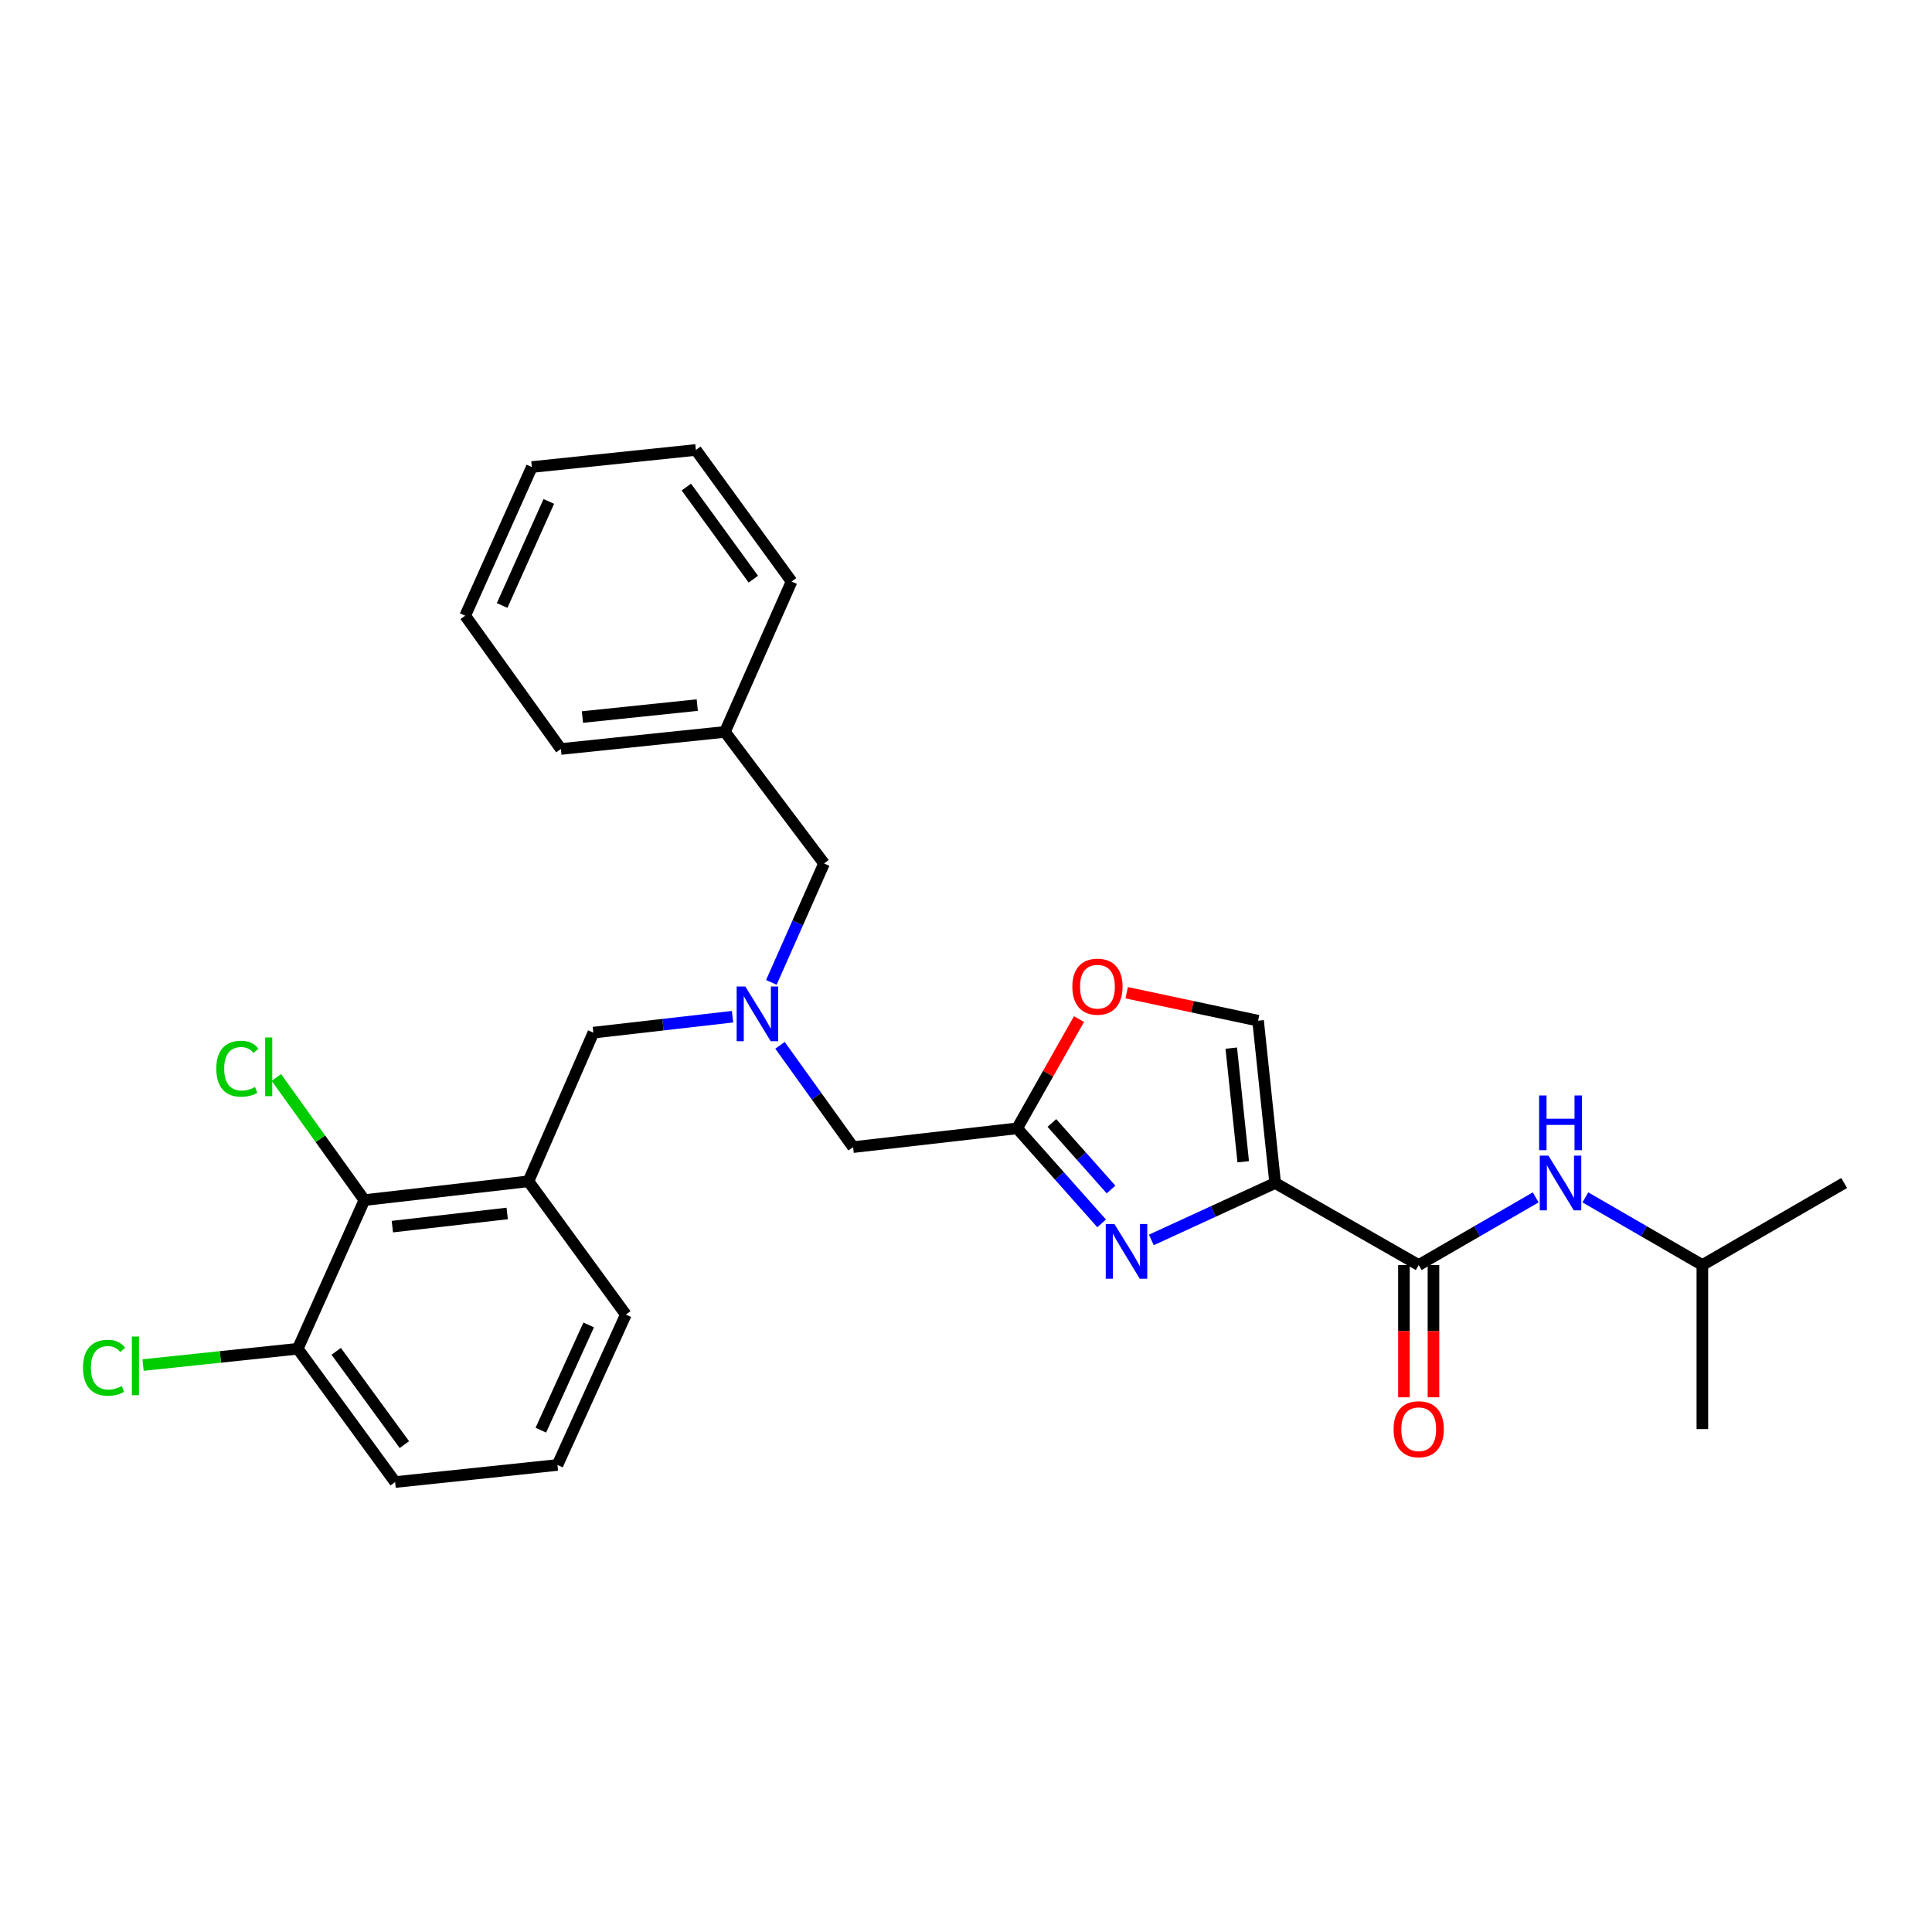 <?xml version='1.0' encoding='iso-8859-1'?>
<svg version='1.1' baseProfile='full'
              xmlns='http://www.w3.org/2000/svg'
                      xmlns:rdkit='http://www.rdkit.org/xml'
                      xmlns:xlink='http://www.w3.org/1999/xlink'
                  xml:space='preserve'
width='1000px' height='1000px' viewBox='0 0 1000 1000'>
<!-- END OF HEADER -->
<rect style='opacity:1.0;fill:#FFFFFF;stroke:none' width='1000' height='1000' x='0' y='0'> </rect>
<path class='bond-0' d='M 881.14,654.779 L 954.545,612.326' style='fill:none;fill-rule:evenodd;stroke:#000000;stroke-width:6px;stroke-linecap:butt;stroke-linejoin:miter;stroke-opacity:1' />
<path class='bond-1' d='M 881.14,654.779 L 881.14,739.686' style='fill:none;fill-rule:evenodd;stroke:#000000;stroke-width:6px;stroke-linecap:butt;stroke-linejoin:miter;stroke-opacity:1' />
<path class='bond-2' d='M 881.14,654.779 L 850.863,637.271' style='fill:none;fill-rule:evenodd;stroke:#000000;stroke-width:6px;stroke-linecap:butt;stroke-linejoin:miter;stroke-opacity:1' />
<path class='bond-2' d='M 850.863,637.271 L 820.586,619.762' style='fill:none;fill-rule:evenodd;stroke:#0000FF;stroke-width:6px;stroke-linecap:butt;stroke-linejoin:miter;stroke-opacity:1' />
<path class='bond-3' d='M 726.675,654.779 L 726.675,689.011' style='fill:none;fill-rule:evenodd;stroke:#000000;stroke-width:6px;stroke-linecap:butt;stroke-linejoin:miter;stroke-opacity:1' />
<path class='bond-3' d='M 726.675,689.011 L 726.675,723.243' style='fill:none;fill-rule:evenodd;stroke:#FF0000;stroke-width:6px;stroke-linecap:butt;stroke-linejoin:miter;stroke-opacity:1' />
<path class='bond-3' d='M 741.964,654.779 L 741.964,689.011' style='fill:none;fill-rule:evenodd;stroke:#000000;stroke-width:6px;stroke-linecap:butt;stroke-linejoin:miter;stroke-opacity:1' />
<path class='bond-3' d='M 741.964,689.011 L 741.964,723.243' style='fill:none;fill-rule:evenodd;stroke:#FF0000;stroke-width:6px;stroke-linecap:butt;stroke-linejoin:miter;stroke-opacity:1' />
<path class='bond-4' d='M 734.32,654.779 L 764.593,637.271' style='fill:none;fill-rule:evenodd;stroke:#000000;stroke-width:6px;stroke-linecap:butt;stroke-linejoin:miter;stroke-opacity:1' />
<path class='bond-4' d='M 764.593,637.271 L 794.865,619.763' style='fill:none;fill-rule:evenodd;stroke:#0000FF;stroke-width:6px;stroke-linecap:butt;stroke-linejoin:miter;stroke-opacity:1' />
<path class='bond-5' d='M 734.32,654.779 L 660.022,612.326' style='fill:none;fill-rule:evenodd;stroke:#000000;stroke-width:6px;stroke-linecap:butt;stroke-linejoin:miter;stroke-opacity:1' />
<path class='bond-6' d='M 403.725,541.052 L 422.644,567.4' style='fill:none;fill-rule:evenodd;stroke:#0000FF;stroke-width:6px;stroke-linecap:butt;stroke-linejoin:miter;stroke-opacity:1' />
<path class='bond-6' d='M 422.644,567.4 L 441.563,593.749' style='fill:none;fill-rule:evenodd;stroke:#000000;stroke-width:6px;stroke-linecap:butt;stroke-linejoin:miter;stroke-opacity:1' />
<path class='bond-7' d='M 379.157,526.244 L 343.142,530.369' style='fill:none;fill-rule:evenodd;stroke:#0000FF;stroke-width:6px;stroke-linecap:butt;stroke-linejoin:miter;stroke-opacity:1' />
<path class='bond-7' d='M 343.142,530.369 L 307.127,534.494' style='fill:none;fill-rule:evenodd;stroke:#000000;stroke-width:6px;stroke-linecap:butt;stroke-linejoin:miter;stroke-opacity:1' />
<path class='bond-8' d='M 399.252,508.48 L 412.89,477.705' style='fill:none;fill-rule:evenodd;stroke:#0000FF;stroke-width:6px;stroke-linecap:butt;stroke-linejoin:miter;stroke-opacity:1' />
<path class='bond-8' d='M 412.89,477.705 L 426.528,446.929' style='fill:none;fill-rule:evenodd;stroke:#000000;stroke-width:6px;stroke-linecap:butt;stroke-linejoin:miter;stroke-opacity:1' />
<path class='bond-9' d='M 441.563,593.749 L 526.47,584.023' style='fill:none;fill-rule:evenodd;stroke:#000000;stroke-width:6px;stroke-linecap:butt;stroke-linejoin:miter;stroke-opacity:1' />
<path class='bond-10' d='M 307.127,534.494 L 273.516,611.442' style='fill:none;fill-rule:evenodd;stroke:#000000;stroke-width:6px;stroke-linecap:butt;stroke-linejoin:miter;stroke-opacity:1' />
<path class='bond-11' d='M 595.931,641.792 L 627.977,627.059' style='fill:none;fill-rule:evenodd;stroke:#0000FF;stroke-width:6px;stroke-linecap:butt;stroke-linejoin:miter;stroke-opacity:1' />
<path class='bond-11' d='M 627.977,627.059 L 660.022,612.326' style='fill:none;fill-rule:evenodd;stroke:#000000;stroke-width:6px;stroke-linecap:butt;stroke-linejoin:miter;stroke-opacity:1' />
<path class='bond-12' d='M 570.204,633.225 L 548.337,608.624' style='fill:none;fill-rule:evenodd;stroke:#0000FF;stroke-width:6px;stroke-linecap:butt;stroke-linejoin:miter;stroke-opacity:1' />
<path class='bond-12' d='M 548.337,608.624 L 526.47,584.023' style='fill:none;fill-rule:evenodd;stroke:#000000;stroke-width:6px;stroke-linecap:butt;stroke-linejoin:miter;stroke-opacity:1' />
<path class='bond-12' d='M 575.071,615.687 L 559.764,598.466' style='fill:none;fill-rule:evenodd;stroke:#0000FF;stroke-width:6px;stroke-linecap:butt;stroke-linejoin:miter;stroke-opacity:1' />
<path class='bond-12' d='M 559.764,598.466 L 544.457,581.246' style='fill:none;fill-rule:evenodd;stroke:#000000;stroke-width:6px;stroke-linecap:butt;stroke-linejoin:miter;stroke-opacity:1' />
<path class='bond-13' d='M 660.022,612.326 L 651.18,528.302' style='fill:none;fill-rule:evenodd;stroke:#000000;stroke-width:6px;stroke-linecap:butt;stroke-linejoin:miter;stroke-opacity:1' />
<path class='bond-13' d='M 643.49,601.322 L 637.301,542.506' style='fill:none;fill-rule:evenodd;stroke:#000000;stroke-width:6px;stroke-linecap:butt;stroke-linejoin:miter;stroke-opacity:1' />
<path class='bond-14' d='M 651.18,528.302 L 617.172,521.069' style='fill:none;fill-rule:evenodd;stroke:#000000;stroke-width:6px;stroke-linecap:butt;stroke-linejoin:miter;stroke-opacity:1' />
<path class='bond-14' d='M 617.172,521.069 L 583.165,513.835' style='fill:none;fill-rule:evenodd;stroke:#FF0000;stroke-width:6px;stroke-linecap:butt;stroke-linejoin:miter;stroke-opacity:1' />
<path class='bond-15' d='M 154.115,698.116 L 204.527,767.105' style='fill:none;fill-rule:evenodd;stroke:#000000;stroke-width:6px;stroke-linecap:butt;stroke-linejoin:miter;stroke-opacity:1' />
<path class='bond-15' d='M 174.021,699.443 L 209.31,747.736' style='fill:none;fill-rule:evenodd;stroke:#000000;stroke-width:6px;stroke-linecap:butt;stroke-linejoin:miter;stroke-opacity:1' />
<path class='bond-16' d='M 154.115,698.116 L 188.609,621.168' style='fill:none;fill-rule:evenodd;stroke:#000000;stroke-width:6px;stroke-linecap:butt;stroke-linejoin:miter;stroke-opacity:1' />
<path class='bond-17' d='M 154.115,698.116 L 114.079,702.333' style='fill:none;fill-rule:evenodd;stroke:#000000;stroke-width:6px;stroke-linecap:butt;stroke-linejoin:miter;stroke-opacity:1' />
<path class='bond-17' d='M 114.079,702.333 L 74.044,706.55' style='fill:none;fill-rule:evenodd;stroke:#00CC00;stroke-width:6px;stroke-linecap:butt;stroke-linejoin:miter;stroke-opacity:1' />
<path class='bond-18' d='M 204.527,767.105 L 288.551,758.262' style='fill:none;fill-rule:evenodd;stroke:#000000;stroke-width:6px;stroke-linecap:butt;stroke-linejoin:miter;stroke-opacity:1' />
<path class='bond-19' d='M 375.224,378.832 L 426.528,446.929' style='fill:none;fill-rule:evenodd;stroke:#000000;stroke-width:6px;stroke-linecap:butt;stroke-linejoin:miter;stroke-opacity:1' />
<path class='bond-20' d='M 375.224,378.832 L 290.317,387.674' style='fill:none;fill-rule:evenodd;stroke:#000000;stroke-width:6px;stroke-linecap:butt;stroke-linejoin:miter;stroke-opacity:1' />
<path class='bond-20' d='M 360.904,364.951 L 301.47,371.141' style='fill:none;fill-rule:evenodd;stroke:#000000;stroke-width:6px;stroke-linecap:butt;stroke-linejoin:miter;stroke-opacity:1' />
<path class='bond-21' d='M 375.224,378.832 L 409.719,300.992' style='fill:none;fill-rule:evenodd;stroke:#000000;stroke-width:6px;stroke-linecap:butt;stroke-linejoin:miter;stroke-opacity:1' />
<path class='bond-22' d='M 290.317,387.674 L 240.788,318.685' style='fill:none;fill-rule:evenodd;stroke:#000000;stroke-width:6px;stroke-linecap:butt;stroke-linejoin:miter;stroke-opacity:1' />
<path class='bond-23' d='M 409.719,300.992 L 360.19,232.895' style='fill:none;fill-rule:evenodd;stroke:#000000;stroke-width:6px;stroke-linecap:butt;stroke-linejoin:miter;stroke-opacity:1' />
<path class='bond-23' d='M 389.924,299.771 L 355.254,252.103' style='fill:none;fill-rule:evenodd;stroke:#000000;stroke-width:6px;stroke-linecap:butt;stroke-linejoin:miter;stroke-opacity:1' />
<path class='bond-24' d='M 240.788,318.685 L 275.283,241.738' style='fill:none;fill-rule:evenodd;stroke:#000000;stroke-width:6px;stroke-linecap:butt;stroke-linejoin:miter;stroke-opacity:1' />
<path class='bond-24' d='M 259.914,313.398 L 284.06,259.534' style='fill:none;fill-rule:evenodd;stroke:#000000;stroke-width:6px;stroke-linecap:butt;stroke-linejoin:miter;stroke-opacity:1' />
<path class='bond-25' d='M 360.19,232.895 L 275.283,241.738' style='fill:none;fill-rule:evenodd;stroke:#000000;stroke-width:6px;stroke-linecap:butt;stroke-linejoin:miter;stroke-opacity:1' />
<path class='bond-26' d='M 288.551,758.262 L 323.928,680.431' style='fill:none;fill-rule:evenodd;stroke:#000000;stroke-width:6px;stroke-linecap:butt;stroke-linejoin:miter;stroke-opacity:1' />
<path class='bond-26' d='M 279.938,740.261 L 304.703,685.779' style='fill:none;fill-rule:evenodd;stroke:#000000;stroke-width:6px;stroke-linecap:butt;stroke-linejoin:miter;stroke-opacity:1' />
<path class='bond-27' d='M 323.928,680.431 L 273.516,611.442' style='fill:none;fill-rule:evenodd;stroke:#000000;stroke-width:6px;stroke-linecap:butt;stroke-linejoin:miter;stroke-opacity:1' />
<path class='bond-28' d='M 273.516,611.442 L 188.609,621.168' style='fill:none;fill-rule:evenodd;stroke:#000000;stroke-width:6px;stroke-linecap:butt;stroke-linejoin:miter;stroke-opacity:1' />
<path class='bond-28' d='M 262.52,628.091 L 203.085,634.899' style='fill:none;fill-rule:evenodd;stroke:#000000;stroke-width:6px;stroke-linecap:butt;stroke-linejoin:miter;stroke-opacity:1' />
<path class='bond-29' d='M 188.609,621.168 L 165.826,589.434' style='fill:none;fill-rule:evenodd;stroke:#000000;stroke-width:6px;stroke-linecap:butt;stroke-linejoin:miter;stroke-opacity:1' />
<path class='bond-29' d='M 165.826,589.434 L 143.043,557.699' style='fill:none;fill-rule:evenodd;stroke:#00CC00;stroke-width:6px;stroke-linecap:butt;stroke-linejoin:miter;stroke-opacity:1' />
<path class='bond-30' d='M 558.487,527.487 L 542.478,555.755' style='fill:none;fill-rule:evenodd;stroke:#FF0000;stroke-width:6px;stroke-linecap:butt;stroke-linejoin:miter;stroke-opacity:1' />
<path class='bond-30' d='M 542.478,555.755 L 526.47,584.023' style='fill:none;fill-rule:evenodd;stroke:#000000;stroke-width:6px;stroke-linecap:butt;stroke-linejoin:miter;stroke-opacity:1' />
<path  class='atom-2' d='M 721.32 739.766
Q 721.32 732.966, 724.68 729.166
Q 728.04 725.366, 734.32 725.366
Q 740.6 725.366, 743.96 729.166
Q 747.32 732.966, 747.32 739.766
Q 747.32 746.646, 743.92 750.566
Q 740.52 754.446, 734.32 754.446
Q 728.08 754.446, 724.68 750.566
Q 721.32 746.686, 721.32 739.766
M 734.32 751.246
Q 738.64 751.246, 740.96 748.366
Q 743.32 745.446, 743.32 739.766
Q 743.32 734.206, 740.96 731.406
Q 738.64 728.566, 734.32 728.566
Q 730 728.566, 727.64 731.366
Q 725.32 734.166, 725.32 739.766
Q 725.32 745.486, 727.64 748.366
Q 730 751.246, 734.32 751.246
' fill='#FF0000'/>
<path  class='atom-3' d='M 801.465 598.166
L 810.745 613.166
Q 811.665 614.646, 813.145 617.326
Q 814.625 620.006, 814.705 620.166
L 814.705 598.166
L 818.465 598.166
L 818.465 626.486
L 814.585 626.486
L 804.625 610.086
Q 803.465 608.166, 802.225 605.966
Q 801.025 603.766, 800.665 603.086
L 800.665 626.486
L 796.985 626.486
L 796.985 598.166
L 801.465 598.166
' fill='#0000FF'/>
<path  class='atom-3' d='M 796.645 567.014
L 800.485 567.014
L 800.485 579.054
L 814.965 579.054
L 814.965 567.014
L 818.805 567.014
L 818.805 595.334
L 814.965 595.334
L 814.965 582.254
L 800.485 582.254
L 800.485 595.334
L 796.645 595.334
L 796.645 567.014
' fill='#0000FF'/>
<path  class='atom-5' d='M 385.774 510.609
L 395.054 525.609
Q 395.974 527.089, 397.454 529.769
Q 398.934 532.449, 399.014 532.609
L 399.014 510.609
L 402.774 510.609
L 402.774 538.929
L 398.894 538.929
L 388.934 522.529
Q 387.774 520.609, 386.534 518.409
Q 385.334 516.209, 384.974 515.529
L 384.974 538.929
L 381.294 538.929
L 381.294 510.609
L 385.774 510.609
' fill='#0000FF'/>
<path  class='atom-8' d='M 576.814 633.543
L 586.094 648.543
Q 587.014 650.023, 588.494 652.703
Q 589.974 655.383, 590.054 655.543
L 590.054 633.543
L 593.814 633.543
L 593.814 661.863
L 589.934 661.863
L 579.974 645.463
Q 578.814 643.543, 577.574 641.343
Q 576.374 639.143, 576.014 638.463
L 576.014 661.863
L 572.334 661.863
L 572.334 633.543
L 576.814 633.543
' fill='#0000FF'/>
<path  class='atom-24' d='M 111.96 553.159
Q 111.96 546.119, 115.24 542.439
Q 118.56 538.719, 124.84 538.719
Q 130.68 538.719, 133.8 542.839
L 131.16 544.999
Q 128.88 541.999, 124.84 541.999
Q 120.56 541.999, 118.28 544.879
Q 116.04 547.719, 116.04 553.159
Q 116.04 558.759, 118.36 561.639
Q 120.72 564.519, 125.28 564.519
Q 128.4 564.519, 132.04 562.639
L 133.16 565.639
Q 131.68 566.599, 129.44 567.159
Q 127.2 567.719, 124.72 567.719
Q 118.56 567.719, 115.24 563.959
Q 111.96 560.199, 111.96 553.159
' fill='#00CC00'/>
<path  class='atom-24' d='M 137.24 536.999
L 140.92 536.999
L 140.92 567.359
L 137.24 567.359
L 137.24 536.999
' fill='#00CC00'/>
<path  class='atom-25' d='M 42.971 707.947
Q 42.971 700.907, 46.251 697.227
Q 49.571 693.507, 55.851 693.507
Q 61.691 693.507, 64.811 697.627
L 62.171 699.787
Q 59.891 696.787, 55.851 696.787
Q 51.571 696.787, 49.291 699.667
Q 47.051 702.507, 47.051 707.947
Q 47.051 713.547, 49.371 716.427
Q 51.731 719.307, 56.291 719.307
Q 59.411 719.307, 63.051 717.427
L 64.171 720.427
Q 62.691 721.387, 60.451 721.947
Q 58.211 722.507, 55.731 722.507
Q 49.571 722.507, 46.251 718.747
Q 42.971 714.987, 42.971 707.947
' fill='#00CC00'/>
<path  class='atom-25' d='M 68.251 691.787
L 71.931 691.787
L 71.931 722.147
L 68.251 722.147
L 68.251 691.787
' fill='#00CC00'/>
<path  class='atom-26' d='M 555.04 510.698
Q 555.04 503.898, 558.4 500.098
Q 561.76 496.298, 568.04 496.298
Q 574.32 496.298, 577.68 500.098
Q 581.04 503.898, 581.04 510.698
Q 581.04 517.578, 577.64 521.498
Q 574.24 525.378, 568.04 525.378
Q 561.8 525.378, 558.4 521.498
Q 555.04 517.618, 555.04 510.698
M 568.04 522.178
Q 572.36 522.178, 574.68 519.298
Q 577.04 516.378, 577.04 510.698
Q 577.04 505.138, 574.68 502.338
Q 572.36 499.498, 568.04 499.498
Q 563.72 499.498, 561.36 502.298
Q 559.04 505.098, 559.04 510.698
Q 559.04 516.418, 561.36 519.298
Q 563.72 522.178, 568.04 522.178
' fill='#FF0000'/>
</svg>
